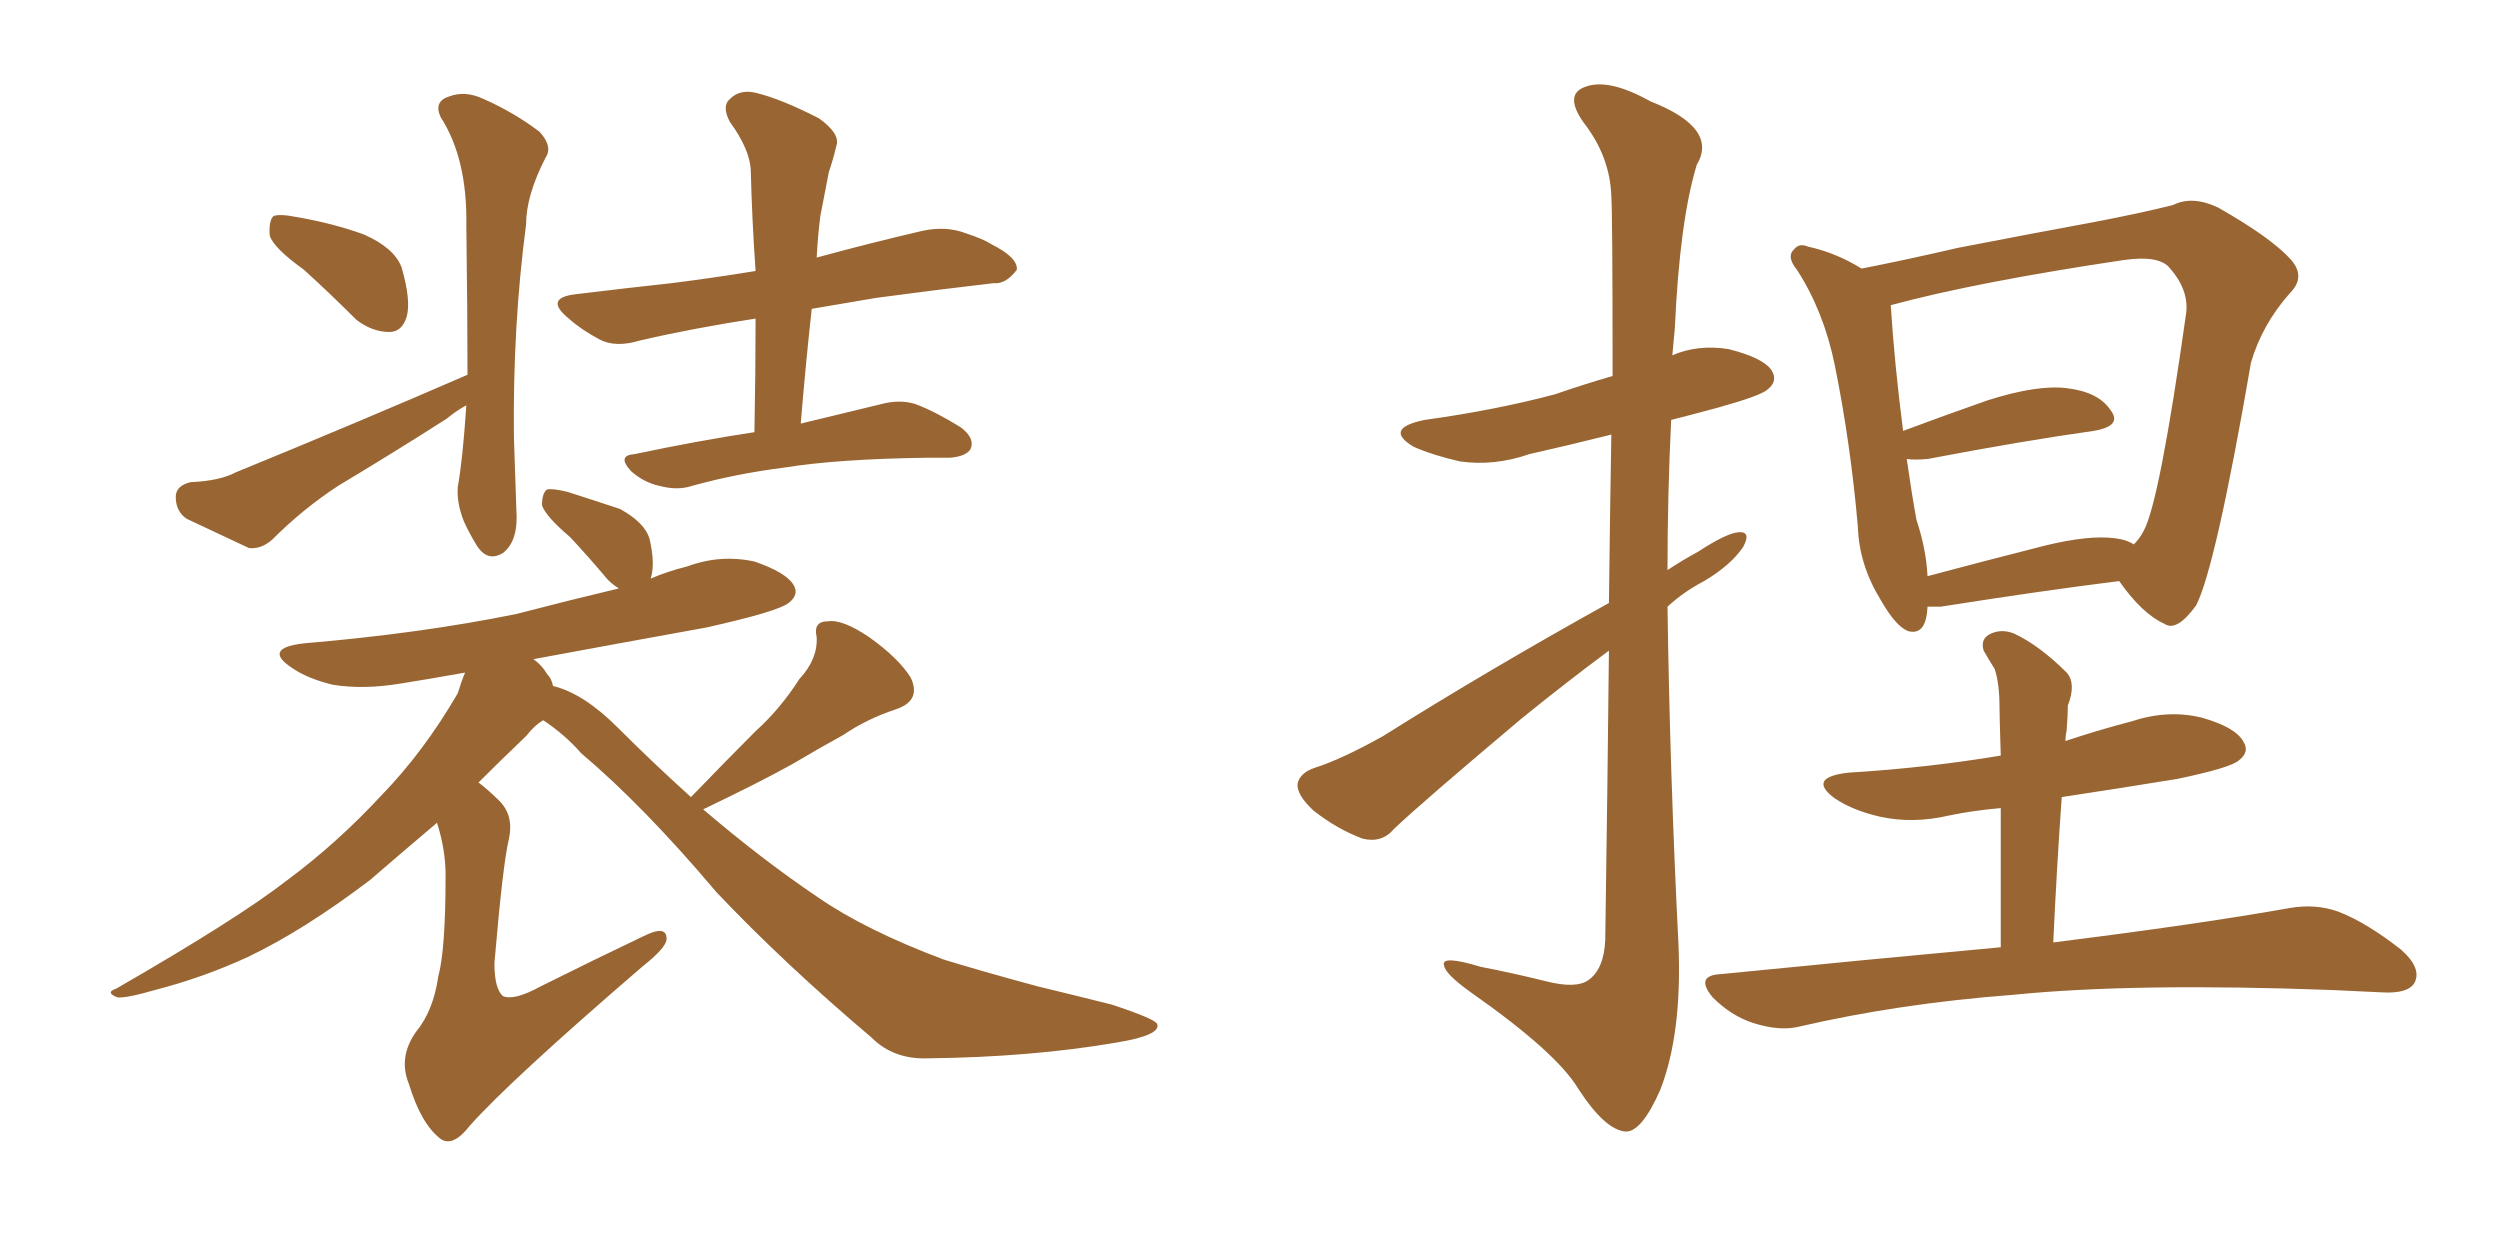 <svg xmlns="http://www.w3.org/2000/svg" xmlns:xlink="http://www.w3.org/1999/xlink" width="300" height="150"><path fill="#996633" padding="10" d="M36.47 32.37L36.47 32.37Q32.81 29.74 32.37 28.27L32.37 28.27Q32.23 26.51 32.81 25.93L32.81 25.93Q33.54 25.63 35.74 26.07L35.74 26.07Q39.99 26.81 43.65 28.13L43.65 28.13Q47.31 29.74 48.19 32.08L48.19 32.08Q49.37 36.18 48.78 38.09L48.78 38.09Q48.19 39.84 46.73 39.84L46.73 39.84Q44.68 39.84 42.77 38.38L42.77 38.38Q39.55 35.16 36.47 32.37ZM56.10 44.97L56.10 44.97Q56.10 37.65 55.96 27.10L55.96 27.10Q56.10 19.04 52.88 14.06L52.88 14.06Q52.00 12.16 53.91 11.57L53.91 11.57Q55.81 10.84 58.01 11.87L58.01 11.87Q61.67 13.48 64.75 15.82L64.75 15.82Q66.36 17.58 65.48 18.90L65.48 18.90Q63.13 23.44 63.13 26.95L63.13 26.95Q61.52 39.11 61.67 52.44L61.67 52.44Q61.82 56.54 61.96 61.08L61.96 61.08Q62.26 64.89 60.35 66.36L60.35 66.36Q58.45 67.53 57.13 65.33L57.13 65.33Q56.25 63.87 55.66 62.55L55.66 62.55Q54.79 60.35 54.93 58.45L54.93 58.45Q55.52 55.22 55.96 48.63L55.96 48.63Q54.64 49.37 53.61 50.24L53.61 50.24Q47.17 54.35 40.58 58.30L40.58 58.30Q36.33 61.08 32.67 64.75L32.67 64.75Q31.35 65.92 29.88 65.77L29.88 65.77Q25.49 63.72 22.41 62.26L22.41 62.26Q21.09 61.38 21.09 59.62L21.09 59.62Q21.09 58.30 22.85 57.86L22.85 57.86Q26.37 57.71 28.27 56.69L28.27 56.69Q43.65 50.39 56.10 44.97ZM90.53 51.86L90.53 51.86Q90.67 44.53 90.67 38.23L90.67 38.23Q83.06 39.40 76.76 40.87L76.76 40.87Q73.83 41.75 71.92 40.72L71.92 40.72Q69.73 39.55 68.26 38.23L68.26 38.23Q65.19 35.74 69.14 35.30L69.14 35.30Q75.15 34.57 80.57 33.98L80.57 33.98Q85.25 33.40 90.67 32.52L90.67 32.52Q90.23 26.22 90.09 20.36L90.09 20.36Q89.94 17.87 87.60 14.65L87.60 14.65Q86.57 12.74 87.60 11.87L87.60 11.87Q88.77 10.69 90.67 11.13L90.67 11.13Q93.75 11.87 98.29 14.21L98.29 14.21Q100.93 16.11 100.34 17.58L100.34 17.58Q100.05 18.90 99.46 20.65L99.46 20.65Q99.02 22.85 98.44 25.93L98.44 25.93Q98.14 28.27 98.00 30.91L98.00 30.91Q104.44 29.15 110.74 27.69L110.74 27.69Q113.53 27.10 115.87 27.98L115.87 27.98Q118.07 28.71 118.95 29.30L118.95 29.30Q122.17 30.91 122.02 32.37L122.02 32.37Q120.70 34.13 119.24 33.98L119.24 33.98Q112.79 34.72 105.18 35.74L105.18 35.74Q100.93 36.47 97.41 37.06L97.41 37.06Q96.68 43.65 96.09 50.83L96.09 50.83Q102.10 49.37 105.76 48.49L105.76 48.49Q107.96 47.90 109.86 48.49L109.86 48.49Q112.21 49.37 115.28 51.27L115.28 51.27Q117.04 52.59 116.46 53.91L116.46 53.91Q115.87 54.79 113.96 54.93L113.96 54.93Q112.65 54.93 111.18 54.93L111.18 54.93Q100.49 55.08 94.19 56.10L94.19 56.10Q88.33 56.84 83.06 58.30L83.06 58.30Q81.30 58.89 79.10 58.30L79.10 58.30Q77.20 57.86 75.73 56.54L75.73 56.54Q73.97 54.64 76.17 54.49L76.17 54.49Q83.79 52.88 90.53 51.86ZM82.91 95.65L82.91 95.65L82.91 95.65Q83.06 95.51 83.20 95.36L83.20 95.36Q87.01 91.41 90.67 87.74L90.67 87.74Q93.60 85.11 95.95 81.45L95.95 81.45Q98.14 79.10 98.00 76.46L98.00 76.46Q97.56 74.56 99.32 74.56L99.32 74.56Q101.07 74.27 104.30 76.46L104.30 76.46Q107.81 78.96 109.28 81.30L109.28 81.30Q110.60 84.08 107.52 85.11L107.52 85.11Q104.00 86.28 101.22 88.18L101.22 88.18Q98.29 89.79 95.07 91.70L95.07 91.70Q91.11 93.90 84.38 97.12L84.38 97.12Q91.41 103.13 98.14 107.67L98.14 107.67Q103.86 111.62 113.23 115.14L113.23 115.14Q117.48 116.46 124.51 118.36L124.51 118.36Q129.35 119.53 133.45 120.56L133.45 120.56Q138.72 122.31 138.87 122.90L138.87 122.90Q139.31 124.22 134.03 125.10L134.03 125.10Q123.78 126.86 111.33 127.00L111.33 127.00Q107.23 127.15 104.59 124.51L104.59 124.51Q94.04 115.58 85.99 107.08L85.99 107.08Q77.20 96.68 69.73 90.38L69.73 90.38Q67.82 88.18 65.19 86.43L65.19 86.43Q64.16 87.01 63.13 88.33L63.13 88.33Q60.06 91.26 57.42 93.90L57.42 93.90Q58.59 94.78 59.91 96.09L59.91 96.09Q61.67 97.85 61.08 100.63L61.08 100.63Q60.35 103.56 59.33 115.58L59.33 115.58Q59.33 118.65 60.35 119.53L60.35 119.53Q61.67 120.12 64.89 118.36L64.89 118.36Q71.34 115.14 77.20 112.35L77.20 112.35Q80.13 110.89 79.98 112.79L79.98 112.79Q79.83 113.82 77.05 116.02L77.05 116.02Q61.23 129.64 56.40 135.06L56.40 135.06Q54.35 137.70 52.88 136.67L52.88 136.67Q50.54 134.91 49.07 130.08L49.07 130.08Q47.75 126.86 49.95 123.78L49.95 123.78Q52.00 121.29 52.59 117.19L52.59 117.19Q53.47 113.96 53.47 105.03L53.47 105.03Q53.47 101.95 52.44 98.73L52.44 98.73Q47.61 102.83 44.38 105.62L44.38 105.62Q36.47 111.62 29.74 114.84L29.74 114.84Q24.32 117.33 18.60 118.80L18.60 118.80Q15.09 119.82 14.06 119.68L14.06 119.68Q12.60 119.09 13.92 118.65L13.92 118.65Q28.42 110.30 34.28 105.76L34.28 105.76Q40.43 101.22 45.85 95.36L45.85 95.36Q50.83 90.23 54.93 83.20L54.93 83.20Q55.37 81.74 55.81 80.71L55.81 80.71Q51.71 81.45 48.05 82.03L48.05 82.03Q43.65 82.76 39.99 82.18L39.99 82.18Q36.91 81.45 35.01 80.13L35.01 80.13Q31.49 77.78 36.47 77.20L36.47 77.20Q50.39 76.03 61.96 73.68L61.96 73.68Q68.12 72.07 74.27 70.61L74.27 70.61Q73.54 70.17 72.95 69.58L72.95 69.58Q70.61 66.80 68.41 64.45L68.41 64.45Q65.48 61.96 65.04 60.64L65.04 60.64Q65.04 59.18 65.63 58.74L65.63 58.74Q66.36 58.59 68.12 59.03L68.12 59.03Q71.34 60.06 74.41 61.08L74.41 61.08Q77.34 62.70 77.93 64.60L77.93 64.60Q78.66 67.68 78.08 69.43L78.08 69.43Q80.13 68.55 82.47 67.97L82.47 67.97Q86.43 66.50 90.53 67.38L90.53 67.38Q94.34 68.70 95.21 70.17L95.21 70.17Q95.95 71.34 94.63 72.36L94.63 72.36Q93.31 73.39 84.81 75.29L84.81 75.29Q74.27 77.20 64.01 79.10L64.01 79.10Q65.04 79.83 65.63 80.86L65.63 80.86Q66.21 81.45 66.36 82.32L66.36 82.32Q70.02 83.20 74.12 87.30L74.12 87.30Q78.37 91.55 82.91 95.65ZM193.07 72.36L193.07 72.36Q193.21 60.64 193.36 52.15L193.36 52.15Q188.09 53.47 183.54 54.49L183.54 54.49Q179.30 55.96 175.20 55.37L175.20 55.37Q171.97 54.64 169.63 53.61L169.63 53.61Q165.97 51.42 170.95 50.39L170.95 50.39Q179.44 49.22 186.62 47.31L186.62 47.31Q189.99 46.14 193.51 45.12L193.51 45.12Q193.51 25.93 193.36 23.58L193.36 23.58Q193.21 18.75 189.99 14.65L189.99 14.65Q187.65 11.28 190.28 10.40L190.28 10.40Q193.07 9.38 198.05 12.16L198.05 12.16Q206.25 15.38 203.61 19.78L203.61 19.78Q201.56 26.51 200.98 39.40L200.98 39.40Q200.83 40.87 200.68 42.63L200.68 42.63Q203.76 41.31 207.42 41.89L207.42 41.89Q211.52 42.92 212.55 44.38L212.55 44.38Q213.43 45.70 212.11 46.73L212.11 46.73Q211.38 47.46 206.10 48.93L206.10 48.93Q202.88 49.80 200.54 50.39L200.54 50.39Q200.10 59.47 200.10 68.41L200.10 68.41Q201.86 67.24 203.76 66.21L203.76 66.21Q207.13 64.01 208.59 63.87L208.59 63.87Q210.21 63.72 209.18 65.63L209.18 65.63Q207.71 67.82 204.49 69.73L204.49 69.73Q202.00 71.04 200.10 72.80L200.10 72.80Q200.39 93.02 201.42 113.38L201.42 113.38Q201.86 124.07 199.22 130.81L199.22 130.81Q197.02 135.79 195.12 135.79L195.12 135.79Q192.63 135.64 189.40 130.66L189.40 130.66Q186.77 126.27 176.51 119.09L176.51 119.09Q173.44 116.89 173.29 115.87L173.29 115.87Q172.85 114.55 177.69 116.02L177.69 116.02Q181.49 116.75 185.60 117.77L185.60 117.77Q189.11 118.65 190.58 117.63L190.58 117.63Q192.48 116.31 192.63 112.79L192.63 112.79Q192.92 93.16 193.07 78.08L193.07 78.08Q187.94 81.88 182.52 86.28L182.52 86.28Q170.51 96.39 167.29 99.46L167.29 99.46Q165.82 101.22 163.48 100.63L163.48 100.63Q160.40 99.46 157.62 97.27L157.62 97.27Q155.57 95.36 155.71 94.04L155.71 94.04Q156.01 92.72 157.76 92.14L157.76 92.14Q160.99 91.11 165.97 88.33L165.97 88.33Q178.56 80.42 193.07 72.36ZM231.30 72.80L231.30 72.80Q231.15 76.32 228.96 75.73L228.96 75.73Q227.49 75.15 225.73 72.07L225.73 72.07Q223.10 67.82 222.95 63.28L222.95 63.28Q222.07 53.17 220.17 43.80L220.17 43.80Q218.85 37.35 215.63 32.37L215.63 32.37Q214.31 30.76 215.33 29.88L215.33 29.88Q215.92 29.15 216.94 29.59L216.94 29.59Q220.31 30.32 223.39 32.23L223.39 32.23Q228.66 31.20 234.96 29.74L234.96 29.74Q244.04 27.98 251.22 26.66L251.22 26.66Q256.64 25.63 260.74 24.61L260.74 24.61Q263.09 23.44 266.16 24.90L266.16 24.90Q272.61 28.56 274.95 31.20L274.95 31.20Q276.71 33.25 274.80 35.16L274.80 35.16Q271.44 38.96 270.12 43.51L270.12 43.51L270.12 43.51Q265.87 68.12 263.53 72.66L263.53 72.66Q261.18 75.88 259.72 74.85L259.72 74.85Q257.08 73.68 254.30 69.73L254.30 69.73Q244.92 70.90 232.91 72.80L232.91 72.80Q231.88 72.80 231.30 72.80ZM253.86 64.60L253.86 64.60Q255.18 64.75 256.05 65.33L256.05 65.33Q256.79 64.60 257.23 63.72L257.23 63.72Q259.13 60.35 262.35 37.50L262.35 37.50Q262.65 34.72 260.30 32.08L260.30 32.08Q258.98 30.62 254.88 31.20L254.88 31.20Q237.16 33.84 226.90 36.62L226.90 36.62Q226.90 36.62 226.90 36.77L226.90 36.77Q227.34 43.65 228.37 51.71L228.37 51.71Q233.06 49.95 238.48 48.05L238.48 48.05Q244.48 46.14 248.00 46.58L248.00 46.58Q251.81 47.02 253.27 49.22L253.27 49.22Q254.74 51.12 251.22 51.71L251.22 51.71Q242.87 52.88 231.30 55.08L231.30 55.08Q229.69 55.22 228.81 55.08L228.81 55.08Q229.39 59.18 229.98 62.40L229.98 62.40Q231.15 65.92 231.30 69.14L231.30 69.14Q237.89 67.38 245.36 65.48L245.36 65.48Q250.78 64.16 253.86 64.60ZM240.09 113.67L240.09 113.67L240.09 113.67Q240.09 103.27 240.09 96.97L240.09 96.97Q236.72 97.27 233.94 97.85L233.94 97.85Q229.54 98.88 225.59 98.00L225.59 98.00Q222.36 97.27 220.17 95.80L220.17 95.80Q216.80 93.31 221.78 92.72L221.78 92.72Q231.30 92.14 240.09 90.67L240.09 90.67Q239.94 85.84 239.94 84.81L239.94 84.81Q239.94 82.03 239.36 80.27L239.36 80.27Q238.62 79.10 238.04 78.08L238.04 78.08Q237.60 76.61 238.92 76.03L238.92 76.03Q240.23 75.44 241.70 76.03L241.70 76.03Q244.78 77.49 248.00 80.71L248.00 80.71Q249.17 82.03 248.14 84.67L248.14 84.67Q248.14 85.84 248.00 87.60L248.00 87.60Q247.85 88.33 247.85 88.92L247.85 88.92Q251.81 87.60 255.76 86.57L255.76 86.57Q260.16 85.11 264.26 86.13L264.26 86.13Q268.36 87.30 269.24 89.06L269.24 89.06Q269.97 90.23 268.65 91.26L268.65 91.26Q267.63 92.14 261.33 93.46L261.33 93.46Q254.15 94.63 247.41 95.65L247.41 95.65Q246.83 103.71 246.39 113.09L246.39 113.09Q263.96 110.89 274.66 108.98L274.66 108.98Q277.88 108.40 280.66 109.42L280.66 109.42Q284.03 110.74 288.13 113.96L288.13 113.96Q290.63 116.16 289.75 117.92L289.75 117.92Q289.01 119.24 285.94 119.09L285.94 119.09Q283.01 118.95 279.79 118.80L279.79 118.80Q256.05 117.92 241.55 119.38L241.55 119.38Q227.93 120.41 215.92 123.19L215.92 123.19Q213.57 123.78 210.35 122.75L210.35 122.75Q207.71 121.88 205.52 119.68L205.52 119.68Q203.32 117.04 206.54 116.89L206.54 116.89Q224.12 115.14 240.09 113.67Z"/></svg>